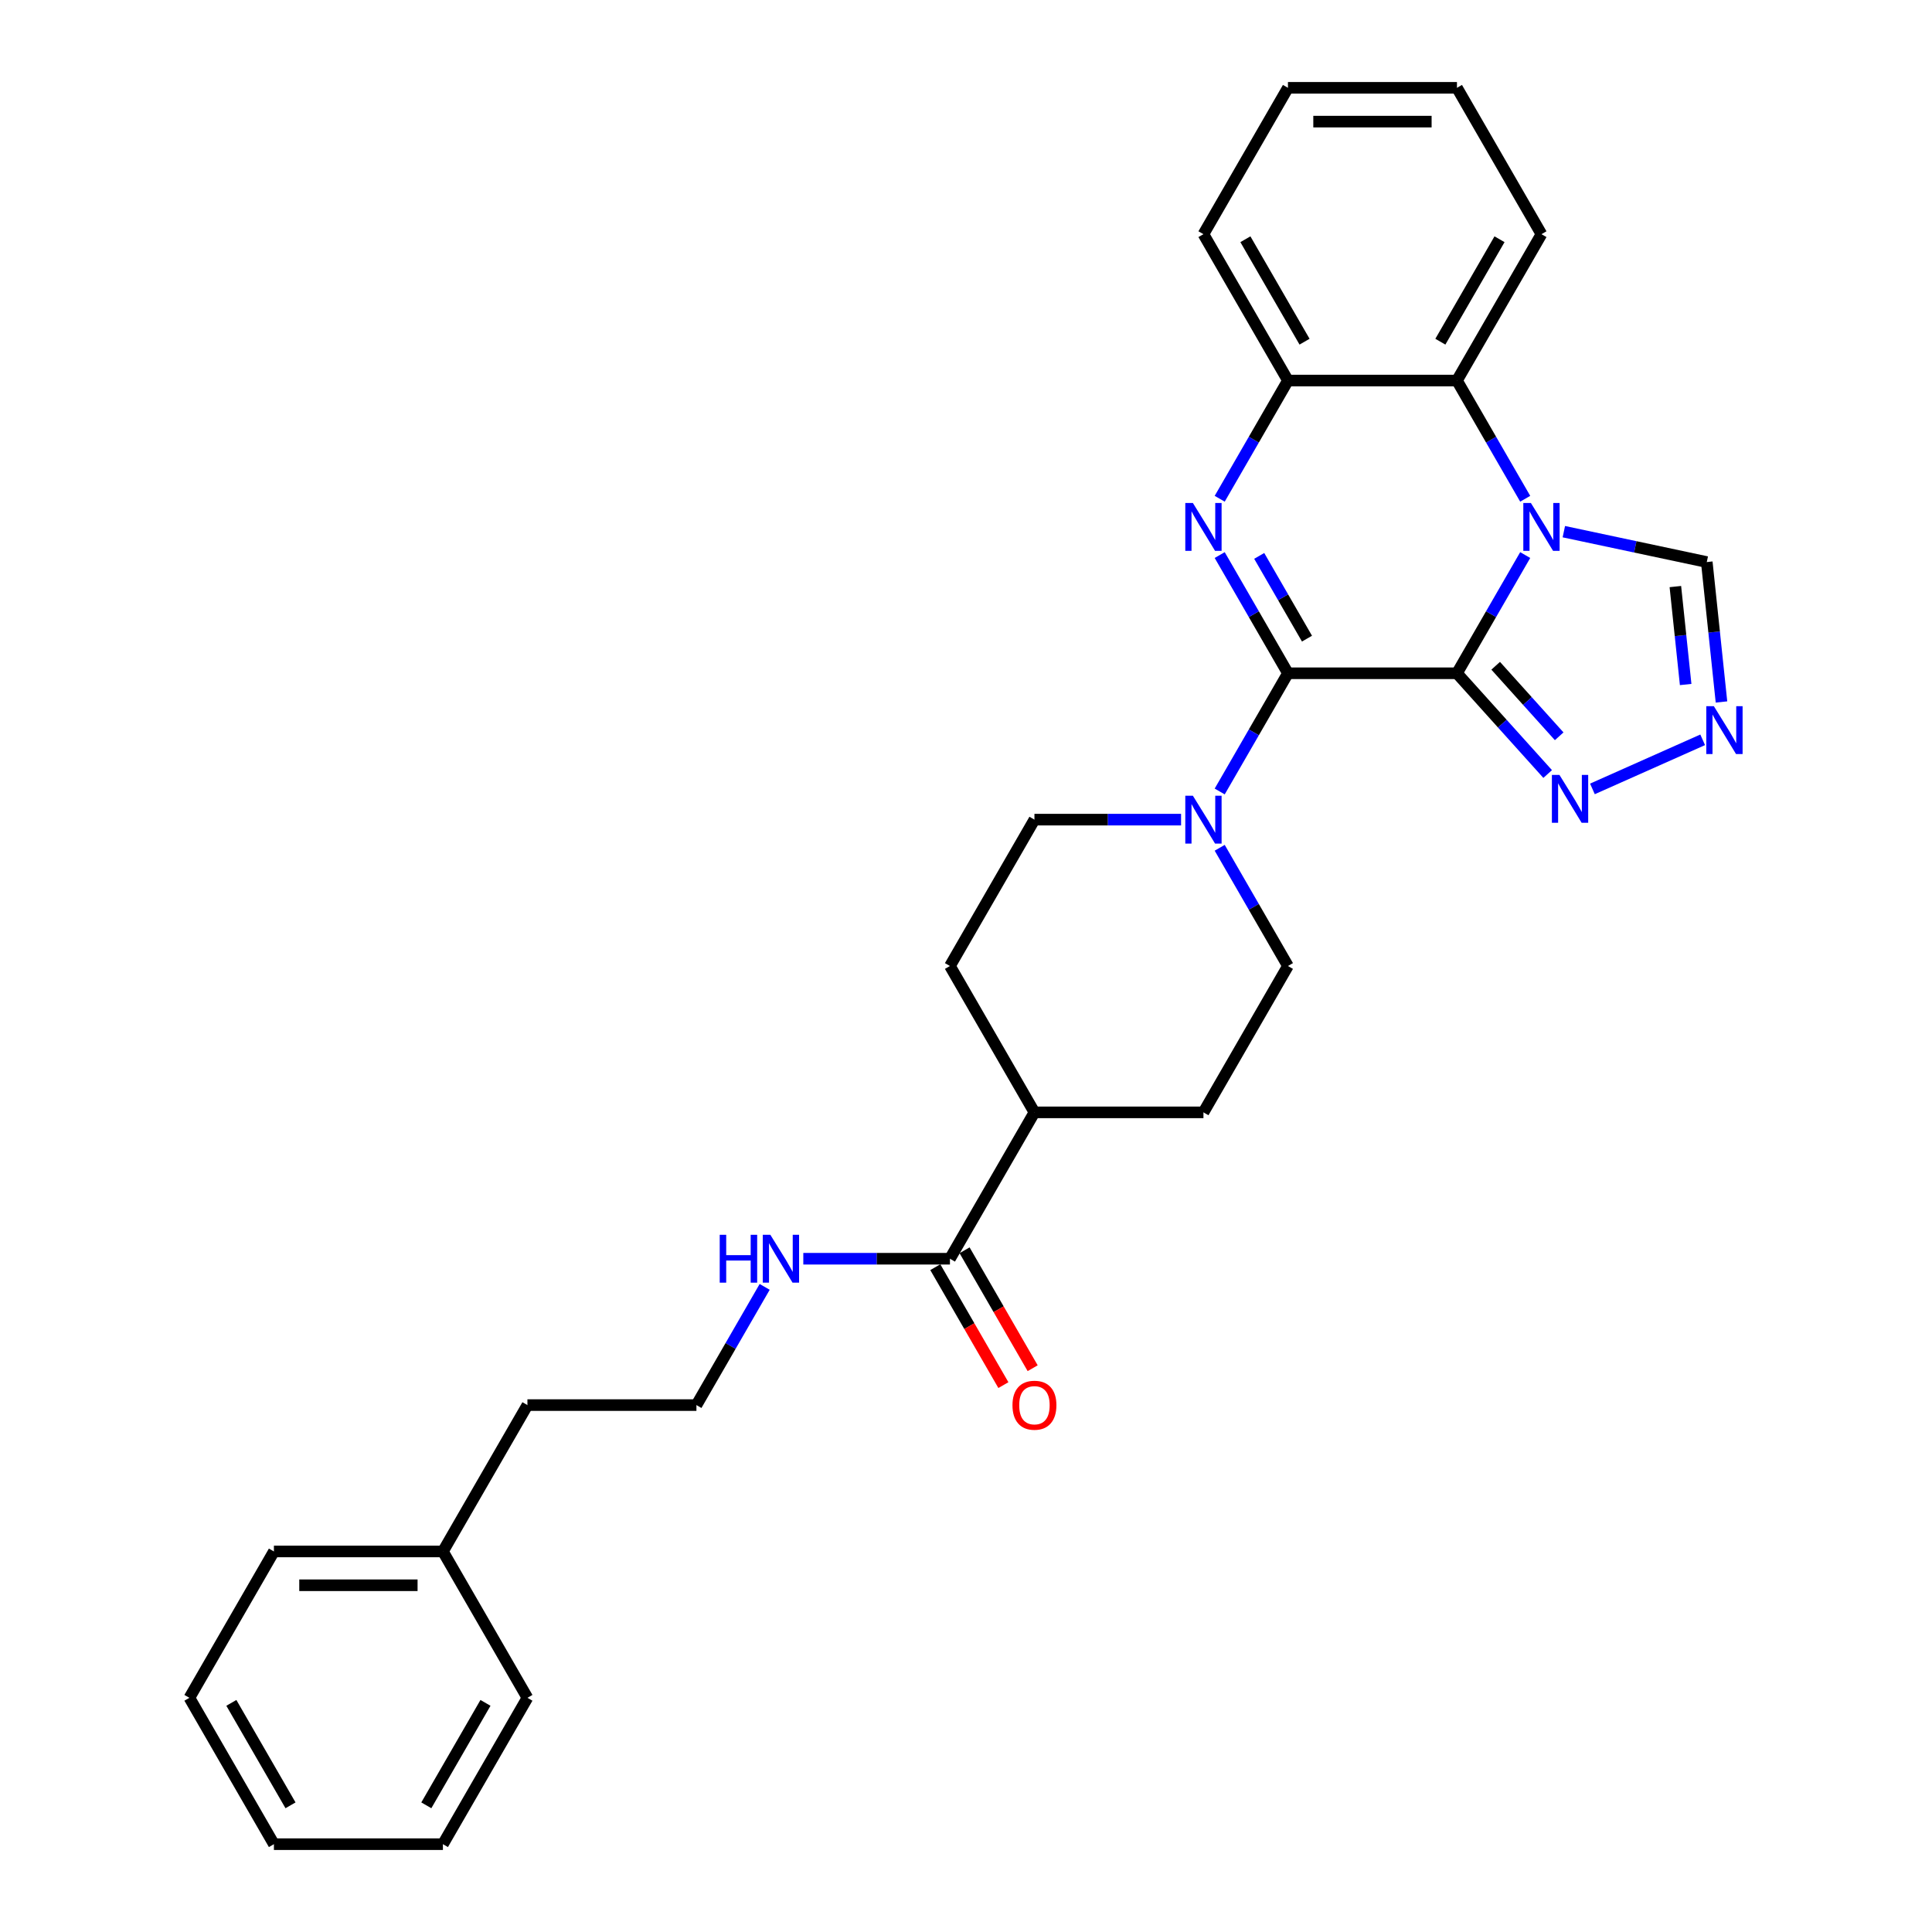 <?xml version='1.0' encoding='iso-8859-1'?>
<svg version='1.1' baseProfile='full'
              xmlns='http://www.w3.org/2000/svg'
                      xmlns:rdkit='http://www.rdkit.org/xml'
                      xmlns:xlink='http://www.w3.org/1999/xlink'
                  xml:space='preserve'
width='1000px' height='1000px' viewBox='0 0 1000 1000'>
<!-- END OF HEADER -->
<rect style='opacity:1.0;fill:#FFFFFF;stroke:none' width='1000' height='1000' x='0' y='0'> </rect>
<path class='bond-0' d='M 754.118,348.485 L 771.781,317.893' style='fill:none;fill-rule:evenodd;stroke:#000000;stroke-width:6px;stroke-linecap:butt;stroke-linejoin:miter;stroke-opacity:1' />
<path class='bond-0' d='M 771.781,317.893 L 789.443,287.301' style='fill:none;fill-rule:evenodd;stroke:#0000FF;stroke-width:6px;stroke-linecap:butt;stroke-linejoin:miter;stroke-opacity:1' />
<path class='bond-1' d='M 754.118,348.485 L 666.641,348.485' style='fill:none;fill-rule:evenodd;stroke:#000000;stroke-width:6px;stroke-linecap:butt;stroke-linejoin:miter;stroke-opacity:1' />
<path class='bond-3' d='M 754.118,348.485 L 777.594,374.557' style='fill:none;fill-rule:evenodd;stroke:#000000;stroke-width:6px;stroke-linecap:butt;stroke-linejoin:miter;stroke-opacity:1' />
<path class='bond-3' d='M 777.594,374.557 L 801.07,400.63' style='fill:none;fill-rule:evenodd;stroke:#0000FF;stroke-width:6px;stroke-linecap:butt;stroke-linejoin:miter;stroke-opacity:1' />
<path class='bond-3' d='M 774.163,344.6 L 790.596,362.851' style='fill:none;fill-rule:evenodd;stroke:#000000;stroke-width:6px;stroke-linecap:butt;stroke-linejoin:miter;stroke-opacity:1' />
<path class='bond-3' d='M 790.596,362.851 L 807.029,381.102' style='fill:none;fill-rule:evenodd;stroke:#0000FF;stroke-width:6px;stroke-linecap:butt;stroke-linejoin:miter;stroke-opacity:1' />
<path class='bond-5' d='M 789.443,258.154 L 771.781,227.562' style='fill:none;fill-rule:evenodd;stroke:#0000FF;stroke-width:6px;stroke-linecap:butt;stroke-linejoin:miter;stroke-opacity:1' />
<path class='bond-5' d='M 771.781,227.562 L 754.118,196.97' style='fill:none;fill-rule:evenodd;stroke:#000000;stroke-width:6px;stroke-linecap:butt;stroke-linejoin:miter;stroke-opacity:1' />
<path class='bond-8' d='M 809.439,275.189 L 846.431,283.052' style='fill:none;fill-rule:evenodd;stroke:#0000FF;stroke-width:6px;stroke-linecap:butt;stroke-linejoin:miter;stroke-opacity:1' />
<path class='bond-8' d='M 846.431,283.052 L 883.423,290.915' style='fill:none;fill-rule:evenodd;stroke:#000000;stroke-width:6px;stroke-linecap:butt;stroke-linejoin:miter;stroke-opacity:1' />
<path class='bond-2' d='M 666.641,348.485 L 648.979,317.893' style='fill:none;fill-rule:evenodd;stroke:#000000;stroke-width:6px;stroke-linecap:butt;stroke-linejoin:miter;stroke-opacity:1' />
<path class='bond-2' d='M 648.979,317.893 L 631.316,287.301' style='fill:none;fill-rule:evenodd;stroke:#0000FF;stroke-width:6px;stroke-linecap:butt;stroke-linejoin:miter;stroke-opacity:1' />
<path class='bond-2' d='M 676.494,330.56 L 664.13,309.145' style='fill:none;fill-rule:evenodd;stroke:#000000;stroke-width:6px;stroke-linecap:butt;stroke-linejoin:miter;stroke-opacity:1' />
<path class='bond-2' d='M 664.13,309.145 L 651.767,287.731' style='fill:none;fill-rule:evenodd;stroke:#0000FF;stroke-width:6px;stroke-linecap:butt;stroke-linejoin:miter;stroke-opacity:1' />
<path class='bond-4' d='M 666.641,348.485 L 648.979,379.077' style='fill:none;fill-rule:evenodd;stroke:#000000;stroke-width:6px;stroke-linecap:butt;stroke-linejoin:miter;stroke-opacity:1' />
<path class='bond-4' d='M 648.979,379.077 L 631.316,409.669' style='fill:none;fill-rule:evenodd;stroke:#0000FF;stroke-width:6px;stroke-linecap:butt;stroke-linejoin:miter;stroke-opacity:1' />
<path class='bond-7' d='M 631.316,258.154 L 648.979,227.562' style='fill:none;fill-rule:evenodd;stroke:#0000FF;stroke-width:6px;stroke-linecap:butt;stroke-linejoin:miter;stroke-opacity:1' />
<path class='bond-7' d='M 648.979,227.562 L 666.641,196.97' style='fill:none;fill-rule:evenodd;stroke:#000000;stroke-width:6px;stroke-linecap:butt;stroke-linejoin:miter;stroke-opacity:1' />
<path class='bond-6' d='M 824.234,408.337 L 881.301,382.928' style='fill:none;fill-rule:evenodd;stroke:#0000FF;stroke-width:6px;stroke-linecap:butt;stroke-linejoin:miter;stroke-opacity:1' />
<path class='bond-10' d='M 611.32,424.242 L 573.373,424.242' style='fill:none;fill-rule:evenodd;stroke:#0000FF;stroke-width:6px;stroke-linecap:butt;stroke-linejoin:miter;stroke-opacity:1' />
<path class='bond-10' d='M 573.373,424.242 L 535.425,424.242' style='fill:none;fill-rule:evenodd;stroke:#000000;stroke-width:6px;stroke-linecap:butt;stroke-linejoin:miter;stroke-opacity:1' />
<path class='bond-11' d='M 631.316,438.816 L 648.979,469.408' style='fill:none;fill-rule:evenodd;stroke:#0000FF;stroke-width:6px;stroke-linecap:butt;stroke-linejoin:miter;stroke-opacity:1' />
<path class='bond-11' d='M 648.979,469.408 L 666.641,500' style='fill:none;fill-rule:evenodd;stroke:#000000;stroke-width:6px;stroke-linecap:butt;stroke-linejoin:miter;stroke-opacity:1' />
<path class='bond-18' d='M 754.118,196.97 L 797.857,121.212' style='fill:none;fill-rule:evenodd;stroke:#000000;stroke-width:6px;stroke-linecap:butt;stroke-linejoin:miter;stroke-opacity:1' />
<path class='bond-18' d='M 745.528,176.858 L 776.145,123.828' style='fill:none;fill-rule:evenodd;stroke:#000000;stroke-width:6px;stroke-linecap:butt;stroke-linejoin:miter;stroke-opacity:1' />
<path class='bond-30' d='M 754.118,196.97 L 666.641,196.97' style='fill:none;fill-rule:evenodd;stroke:#000000;stroke-width:6px;stroke-linecap:butt;stroke-linejoin:miter;stroke-opacity:1' />
<path class='bond-29' d='M 891.035,363.339 L 887.229,327.127' style='fill:none;fill-rule:evenodd;stroke:#0000FF;stroke-width:6px;stroke-linecap:butt;stroke-linejoin:miter;stroke-opacity:1' />
<path class='bond-29' d='M 887.229,327.127 L 883.423,290.915' style='fill:none;fill-rule:evenodd;stroke:#000000;stroke-width:6px;stroke-linecap:butt;stroke-linejoin:miter;stroke-opacity:1' />
<path class='bond-29' d='M 872.493,354.304 L 869.829,328.956' style='fill:none;fill-rule:evenodd;stroke:#0000FF;stroke-width:6px;stroke-linecap:butt;stroke-linejoin:miter;stroke-opacity:1' />
<path class='bond-29' d='M 869.829,328.956 L 867.165,303.607' style='fill:none;fill-rule:evenodd;stroke:#000000;stroke-width:6px;stroke-linecap:butt;stroke-linejoin:miter;stroke-opacity:1' />
<path class='bond-19' d='M 666.641,196.97 L 622.902,121.212' style='fill:none;fill-rule:evenodd;stroke:#000000;stroke-width:6px;stroke-linecap:butt;stroke-linejoin:miter;stroke-opacity:1' />
<path class='bond-19' d='M 675.232,176.858 L 644.615,123.828' style='fill:none;fill-rule:evenodd;stroke:#000000;stroke-width:6px;stroke-linecap:butt;stroke-linejoin:miter;stroke-opacity:1' />
<path class='bond-9' d='M 491.686,651.515 L 535.425,575.758' style='fill:none;fill-rule:evenodd;stroke:#000000;stroke-width:6px;stroke-linecap:butt;stroke-linejoin:miter;stroke-opacity:1' />
<path class='bond-13' d='M 484.111,655.889 L 501.732,686.411' style='fill:none;fill-rule:evenodd;stroke:#000000;stroke-width:6px;stroke-linecap:butt;stroke-linejoin:miter;stroke-opacity:1' />
<path class='bond-13' d='M 501.732,686.411 L 519.354,716.933' style='fill:none;fill-rule:evenodd;stroke:#FF0000;stroke-width:6px;stroke-linecap:butt;stroke-linejoin:miter;stroke-opacity:1' />
<path class='bond-13' d='M 499.262,647.141 L 516.884,677.663' style='fill:none;fill-rule:evenodd;stroke:#000000;stroke-width:6px;stroke-linecap:butt;stroke-linejoin:miter;stroke-opacity:1' />
<path class='bond-13' d='M 516.884,677.663 L 534.506,708.185' style='fill:none;fill-rule:evenodd;stroke:#FF0000;stroke-width:6px;stroke-linecap:butt;stroke-linejoin:miter;stroke-opacity:1' />
<path class='bond-14' d='M 491.686,651.515 L 453.739,651.515' style='fill:none;fill-rule:evenodd;stroke:#000000;stroke-width:6px;stroke-linecap:butt;stroke-linejoin:miter;stroke-opacity:1' />
<path class='bond-14' d='M 453.739,651.515 L 415.791,651.515' style='fill:none;fill-rule:evenodd;stroke:#0000FF;stroke-width:6px;stroke-linecap:butt;stroke-linejoin:miter;stroke-opacity:1' />
<path class='bond-16' d='M 535.425,424.242 L 491.686,500' style='fill:none;fill-rule:evenodd;stroke:#000000;stroke-width:6px;stroke-linecap:butt;stroke-linejoin:miter;stroke-opacity:1' />
<path class='bond-15' d='M 666.641,500 L 622.902,575.758' style='fill:none;fill-rule:evenodd;stroke:#000000;stroke-width:6px;stroke-linecap:butt;stroke-linejoin:miter;stroke-opacity:1' />
<path class='bond-12' d='M 535.425,575.758 L 622.902,575.758' style='fill:none;fill-rule:evenodd;stroke:#000000;stroke-width:6px;stroke-linecap:butt;stroke-linejoin:miter;stroke-opacity:1' />
<path class='bond-31' d='M 535.425,575.758 L 491.686,500' style='fill:none;fill-rule:evenodd;stroke:#000000;stroke-width:6px;stroke-linecap:butt;stroke-linejoin:miter;stroke-opacity:1' />
<path class='bond-17' d='M 395.795,666.089 L 378.133,696.681' style='fill:none;fill-rule:evenodd;stroke:#0000FF;stroke-width:6px;stroke-linecap:butt;stroke-linejoin:miter;stroke-opacity:1' />
<path class='bond-17' d='M 378.133,696.681 L 360.47,727.273' style='fill:none;fill-rule:evenodd;stroke:#000000;stroke-width:6px;stroke-linecap:butt;stroke-linejoin:miter;stroke-opacity:1' />
<path class='bond-21' d='M 360.47,727.273 L 272.993,727.273' style='fill:none;fill-rule:evenodd;stroke:#000000;stroke-width:6px;stroke-linecap:butt;stroke-linejoin:miter;stroke-opacity:1' />
<path class='bond-24' d='M 797.857,121.212 L 754.118,45.455' style='fill:none;fill-rule:evenodd;stroke:#000000;stroke-width:6px;stroke-linecap:butt;stroke-linejoin:miter;stroke-opacity:1' />
<path class='bond-25' d='M 622.902,121.212 L 666.641,45.455' style='fill:none;fill-rule:evenodd;stroke:#000000;stroke-width:6px;stroke-linecap:butt;stroke-linejoin:miter;stroke-opacity:1' />
<path class='bond-20' d='M 229.254,803.03 L 272.993,727.273' style='fill:none;fill-rule:evenodd;stroke:#000000;stroke-width:6px;stroke-linecap:butt;stroke-linejoin:miter;stroke-opacity:1' />
<path class='bond-22' d='M 229.254,803.03 L 141.777,803.03' style='fill:none;fill-rule:evenodd;stroke:#000000;stroke-width:6px;stroke-linecap:butt;stroke-linejoin:miter;stroke-opacity:1' />
<path class='bond-22' d='M 216.133,820.526 L 154.899,820.526' style='fill:none;fill-rule:evenodd;stroke:#000000;stroke-width:6px;stroke-linecap:butt;stroke-linejoin:miter;stroke-opacity:1' />
<path class='bond-23' d='M 229.254,803.03 L 272.993,878.788' style='fill:none;fill-rule:evenodd;stroke:#000000;stroke-width:6px;stroke-linecap:butt;stroke-linejoin:miter;stroke-opacity:1' />
<path class='bond-27' d='M 141.777,803.03 L 98.038,878.788' style='fill:none;fill-rule:evenodd;stroke:#000000;stroke-width:6px;stroke-linecap:butt;stroke-linejoin:miter;stroke-opacity:1' />
<path class='bond-26' d='M 272.993,878.788 L 229.254,954.545' style='fill:none;fill-rule:evenodd;stroke:#000000;stroke-width:6px;stroke-linecap:butt;stroke-linejoin:miter;stroke-opacity:1' />
<path class='bond-26' d='M 251.281,881.404 L 220.664,934.434' style='fill:none;fill-rule:evenodd;stroke:#000000;stroke-width:6px;stroke-linecap:butt;stroke-linejoin:miter;stroke-opacity:1' />
<path class='bond-32' d='M 754.118,45.455 L 666.641,45.455' style='fill:none;fill-rule:evenodd;stroke:#000000;stroke-width:6px;stroke-linecap:butt;stroke-linejoin:miter;stroke-opacity:1' />
<path class='bond-32' d='M 740.997,62.95 L 679.763,62.95' style='fill:none;fill-rule:evenodd;stroke:#000000;stroke-width:6px;stroke-linecap:butt;stroke-linejoin:miter;stroke-opacity:1' />
<path class='bond-28' d='M 229.254,954.545 L 141.777,954.545' style='fill:none;fill-rule:evenodd;stroke:#000000;stroke-width:6px;stroke-linecap:butt;stroke-linejoin:miter;stroke-opacity:1' />
<path class='bond-33' d='M 98.038,878.788 L 141.777,954.545' style='fill:none;fill-rule:evenodd;stroke:#000000;stroke-width:6px;stroke-linecap:butt;stroke-linejoin:miter;stroke-opacity:1' />
<path class='bond-33' d='M 119.751,881.404 L 150.368,934.434' style='fill:none;fill-rule:evenodd;stroke:#000000;stroke-width:6px;stroke-linecap:butt;stroke-linejoin:miter;stroke-opacity:1' />
<path  class='atom-1' d='M 792.381 260.34
L 800.499 273.462
Q 801.304 274.757, 802.598 277.101
Q 803.893 279.446, 803.963 279.585
L 803.963 260.34
L 807.252 260.34
L 807.252 285.114
L 803.858 285.114
L 795.145 270.768
Q 794.13 269.088, 793.046 267.164
Q 791.996 265.239, 791.681 264.644
L 791.681 285.114
L 788.462 285.114
L 788.462 260.34
L 792.381 260.34
' fill='#0000FF'/>
<path  class='atom-3' d='M 617.426 260.34
L 625.544 273.462
Q 626.349 274.757, 627.644 277.101
Q 628.938 279.446, 629.008 279.585
L 629.008 260.34
L 632.297 260.34
L 632.297 285.114
L 628.903 285.114
L 620.191 270.768
Q 619.176 269.088, 618.091 267.164
Q 617.041 265.239, 616.726 264.644
L 616.726 285.114
L 613.507 285.114
L 613.507 260.34
L 617.426 260.34
' fill='#0000FF'/>
<path  class='atom-4' d='M 807.176 401.106
L 815.294 414.228
Q 816.099 415.523, 817.393 417.867
Q 818.688 420.211, 818.758 420.351
L 818.758 401.106
L 822.047 401.106
L 822.047 425.88
L 818.653 425.88
L 809.94 411.534
Q 808.925 409.854, 807.841 407.93
Q 806.791 406.005, 806.476 405.41
L 806.476 425.88
L 803.257 425.88
L 803.257 401.106
L 807.176 401.106
' fill='#0000FF'/>
<path  class='atom-5' d='M 617.426 411.856
L 625.544 424.977
Q 626.349 426.272, 627.644 428.616
Q 628.938 430.961, 629.008 431.101
L 629.008 411.856
L 632.297 411.856
L 632.297 436.629
L 628.903 436.629
L 620.191 422.283
Q 619.176 420.603, 618.091 418.679
Q 617.041 416.754, 616.726 416.16
L 616.726 436.629
L 613.507 436.629
L 613.507 411.856
L 617.426 411.856
' fill='#0000FF'/>
<path  class='atom-7' d='M 887.09 365.526
L 895.208 378.648
Q 896.013 379.942, 897.308 382.287
Q 898.602 384.631, 898.672 384.771
L 898.672 365.526
L 901.962 365.526
L 901.962 390.3
L 898.567 390.3
L 889.855 375.953
Q 888.84 374.274, 887.755 372.349
Q 886.706 370.425, 886.391 369.83
L 886.391 390.3
L 883.171 390.3
L 883.171 365.526
L 887.09 365.526
' fill='#0000FF'/>
<path  class='atom-14' d='M 524.053 727.343
Q 524.053 721.394, 526.992 718.07
Q 529.931 714.746, 535.425 714.746
Q 540.919 714.746, 543.858 718.07
Q 546.797 721.394, 546.797 727.343
Q 546.797 733.361, 543.823 736.79
Q 540.849 740.184, 535.425 740.184
Q 529.966 740.184, 526.992 736.79
Q 524.053 733.396, 524.053 727.343
M 535.425 737.385
Q 539.204 737.385, 541.233 734.866
Q 543.298 732.311, 543.298 727.343
Q 543.298 722.479, 541.233 720.03
Q 539.204 717.545, 535.425 717.545
Q 531.646 717.545, 529.582 719.995
Q 527.552 722.444, 527.552 727.343
Q 527.552 732.346, 529.582 734.866
Q 531.646 737.385, 535.425 737.385
' fill='#FF0000'/>
<path  class='atom-15' d='M 372.525 639.128
L 375.884 639.128
L 375.884 649.661
L 388.551 649.661
L 388.551 639.128
L 391.91 639.128
L 391.91 663.902
L 388.551 663.902
L 388.551 652.46
L 375.884 652.46
L 375.884 663.902
L 372.525 663.902
L 372.525 639.128
' fill='#0000FF'/>
<path  class='atom-15' d='M 398.733 639.128
L 406.851 652.25
Q 407.656 653.545, 408.95 655.889
Q 410.245 658.233, 410.315 658.373
L 410.315 639.128
L 413.604 639.128
L 413.604 663.902
L 410.21 663.902
L 401.497 649.556
Q 400.482 647.876, 399.398 645.952
Q 398.348 644.027, 398.033 643.432
L 398.033 663.902
L 394.814 663.902
L 394.814 639.128
L 398.733 639.128
' fill='#0000FF'/>
</svg>
